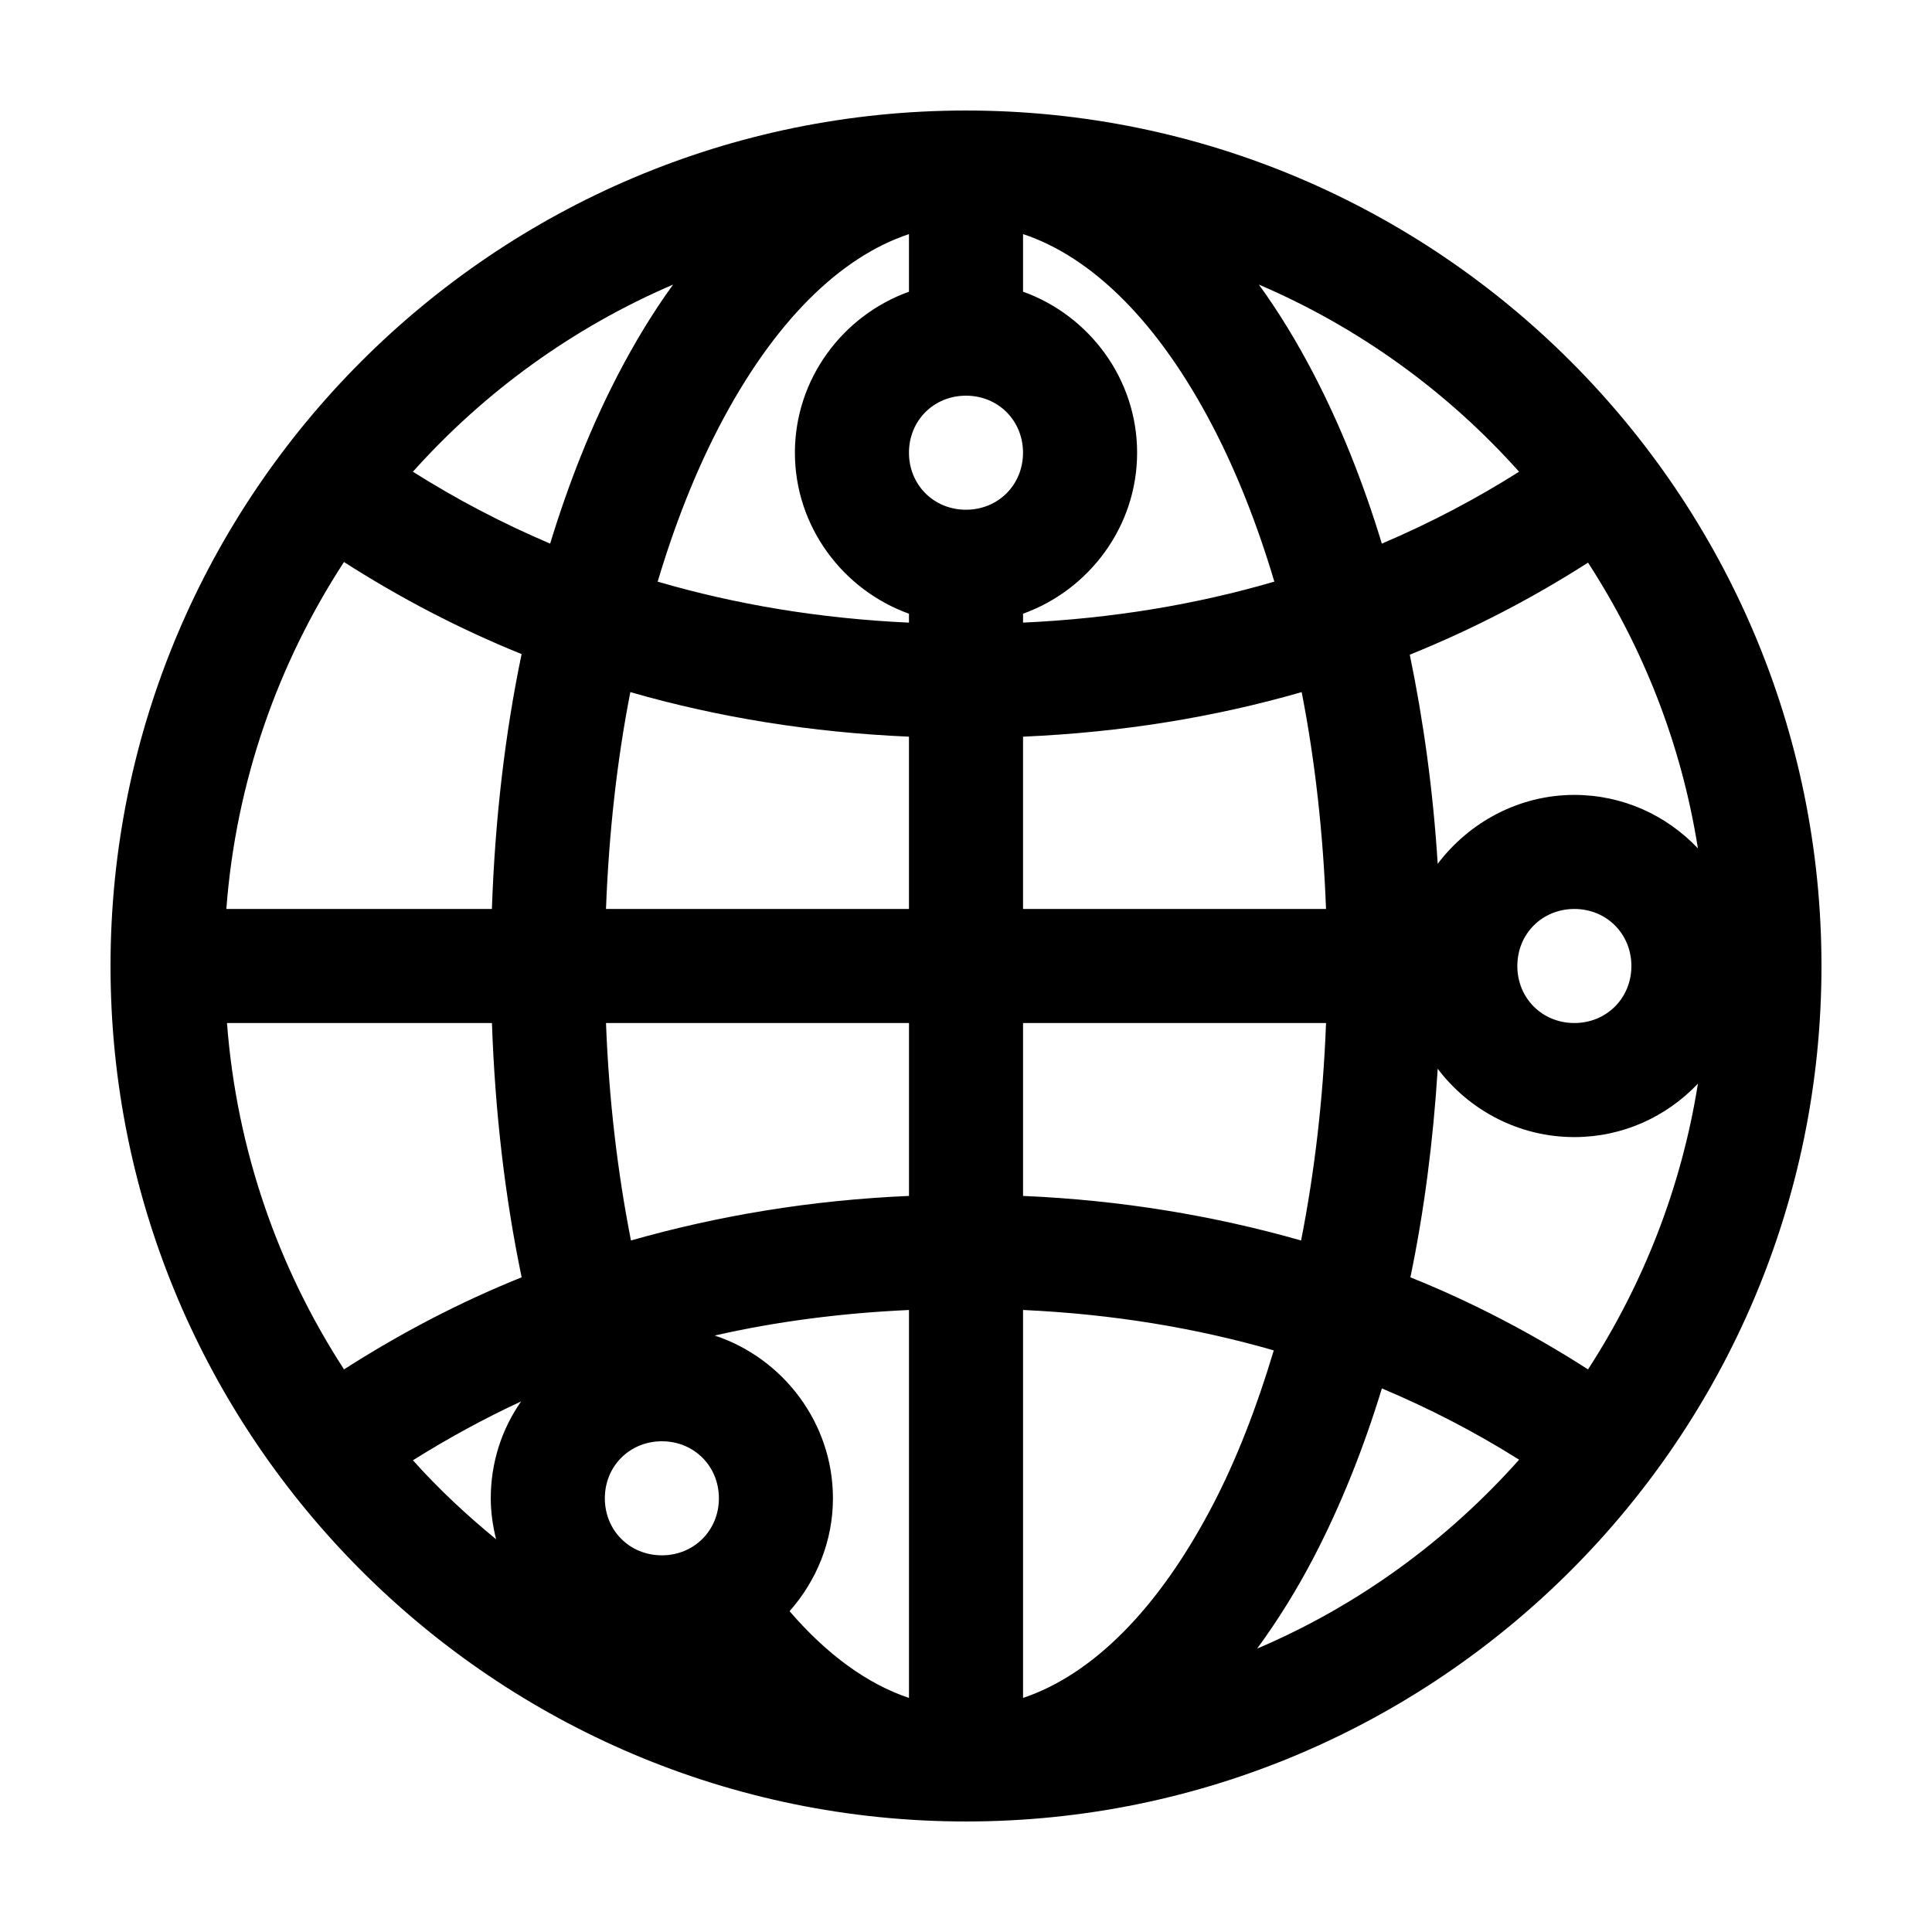 <?xml version="1.0" encoding="UTF-8"?>
<!-- Uploaded to: ICON Repo, www.svgrepo.com, Generator: ICON Repo Mixer Tools -->
<svg fill="#000000" width="800px" height="800px" version="1.1" viewBox="144 144 512 512" xmlns="http://www.w3.org/2000/svg">
 <path d="m400 173.29c-125.03 0-226.71 101.68-226.71 226.71s101.68 226.71 226.71 226.71 226.71-101.68 226.71-226.71-101.68-226.71-226.71-226.71zm-15.113 32.746v15.27c-17.527 6.289-30.23 23.098-30.23 42.668 0 19.562 12.711 36.371 30.23 42.668v2.363c-23.742-1.094-45.914-4.824-66.598-10.863 4.516-15.148 9.988-28.945 16.215-40.934 14.48-27.867 32.051-45.07 50.383-51.168zm30.23 0c18.332 6.094 35.906 23.309 50.383 51.168 6.231 11.988 11.699 25.789 16.215 40.934-20.684 6.039-42.855 9.77-66.598 10.863v-2.363c17.516-6.293 30.23-23.105 30.23-42.668 0-19.57-12.703-36.379-30.23-42.668v-15.27zm-92.734 13.383c-5.332 7.324-10.203 15.387-14.641 23.93-7.016 13.5-13 28.516-17.949 44.715-12.746-5.418-24.824-11.758-36.367-19.051 18.961-21.188 42.43-38.215 68.957-49.594zm155.23 0c26.559 11.379 50 28.371 68.957 49.594-11.543 7.293-23.621 13.633-36.367 19.051-4.934-16.223-10.93-31.203-17.949-44.715-4.438-8.543-9.312-16.605-14.641-23.93zm-77.617 29.441c8.527 0 15.113 6.586 15.113 15.113s-6.59 15.113-15.113 15.113c-8.527 0-15.113-6.586-15.113-15.113s6.59-15.113 15.113-15.113zm-164.84 44.082c14.809 9.477 30.441 17.664 47.074 24.402-4.414 21.176-7.059 43.879-7.871 67.543h-70.375c2.551-33.801 13.711-65.121 31.172-91.945zm329.68 0.156c14.594 22.5 24.758 48.086 29.125 75.73-8.273-8.738-19.887-14.168-32.746-14.168-14.699 0-27.902 7.269-36.211 18.262-1.207-19.309-3.766-37.867-7.398-55.418 16.664-6.738 32.406-14.898 47.23-24.402zm-253.79 34.32c23.133 6.66 47.754 10.68 73.84 11.809v45.656h-80.293c0.762-20.145 2.934-39.48 6.453-57.465zm177.91 0c3.519 17.984 5.691 37.32 6.453 57.465h-80.293v-45.656c26.086-1.129 50.707-5.144 73.84-11.809zm72.266 57.469c8.527 0 15.113 6.586 15.113 15.113s-6.59 15.113-15.113 15.113c-8.527 0-15.113-6.586-15.113-15.113s6.59-15.113 15.113-15.113zm-357.07 30.23h70.219c0.816 23.613 3.469 46.262 7.871 67.383-16.637 6.695-32.266 14.914-47.074 24.402-17.406-26.797-28.441-58.074-31.016-91.789zm100.45 0h80.293v45.816c-26.031 1.117-50.59 5.234-73.684 11.809-3.547-18.059-5.852-37.379-6.613-57.625zm110.52 0h80.293c-0.766 20.242-3.059 39.582-6.613 57.625-23.09-6.574-47.652-10.691-73.684-11.809v-45.816zm109.89 12.121c8.309 10.992 21.512 18.105 36.211 18.105 12.863 0 24.473-5.434 32.746-14.168-4.383 27.609-14.547 53.23-29.125 75.73-14.809-9.492-30.438-17.711-47.074-24.402 3.633-17.492 6.031-36.004 7.242-55.262zm-140.12 63.922v102.81c-10.977-3.672-21.715-11.445-31.645-22.984 7.082-8.012 11.492-18.492 11.492-29.914 0-19.98-13.234-37.172-31.332-43.141 16.273-3.699 33.426-5.945 51.484-6.769zm30.23 0c23.688 1.082 45.797 4.754 66.441 10.707-4.508 15.074-9.848 28.82-16.059 40.777-14.477 27.859-32.051 45.188-50.383 51.324zm95.094 20.781c12.746 5.379 24.824 11.629 36.367 18.895-19.094 21.434-42.621 38.648-69.43 50.066 5.5-7.508 10.555-15.629 15.113-24.402 6.992-13.461 13.023-28.426 17.949-44.555zm-228.13 3.465c-5.106 7.332-8.027 16.137-8.027 25.66 0 3.742 0.543 7.375 1.418 10.863-7.871-6.457-15.262-13.352-22.043-20.938 9.168-5.746 18.742-11.004 28.652-15.586zm37.316 10.547c8.527 0 15.113 6.586 15.113 15.113s-6.59 15.113-15.113 15.113c-8.527 0-15.113-6.586-15.113-15.113s6.59-15.113 15.113-15.113z"/>
</svg>